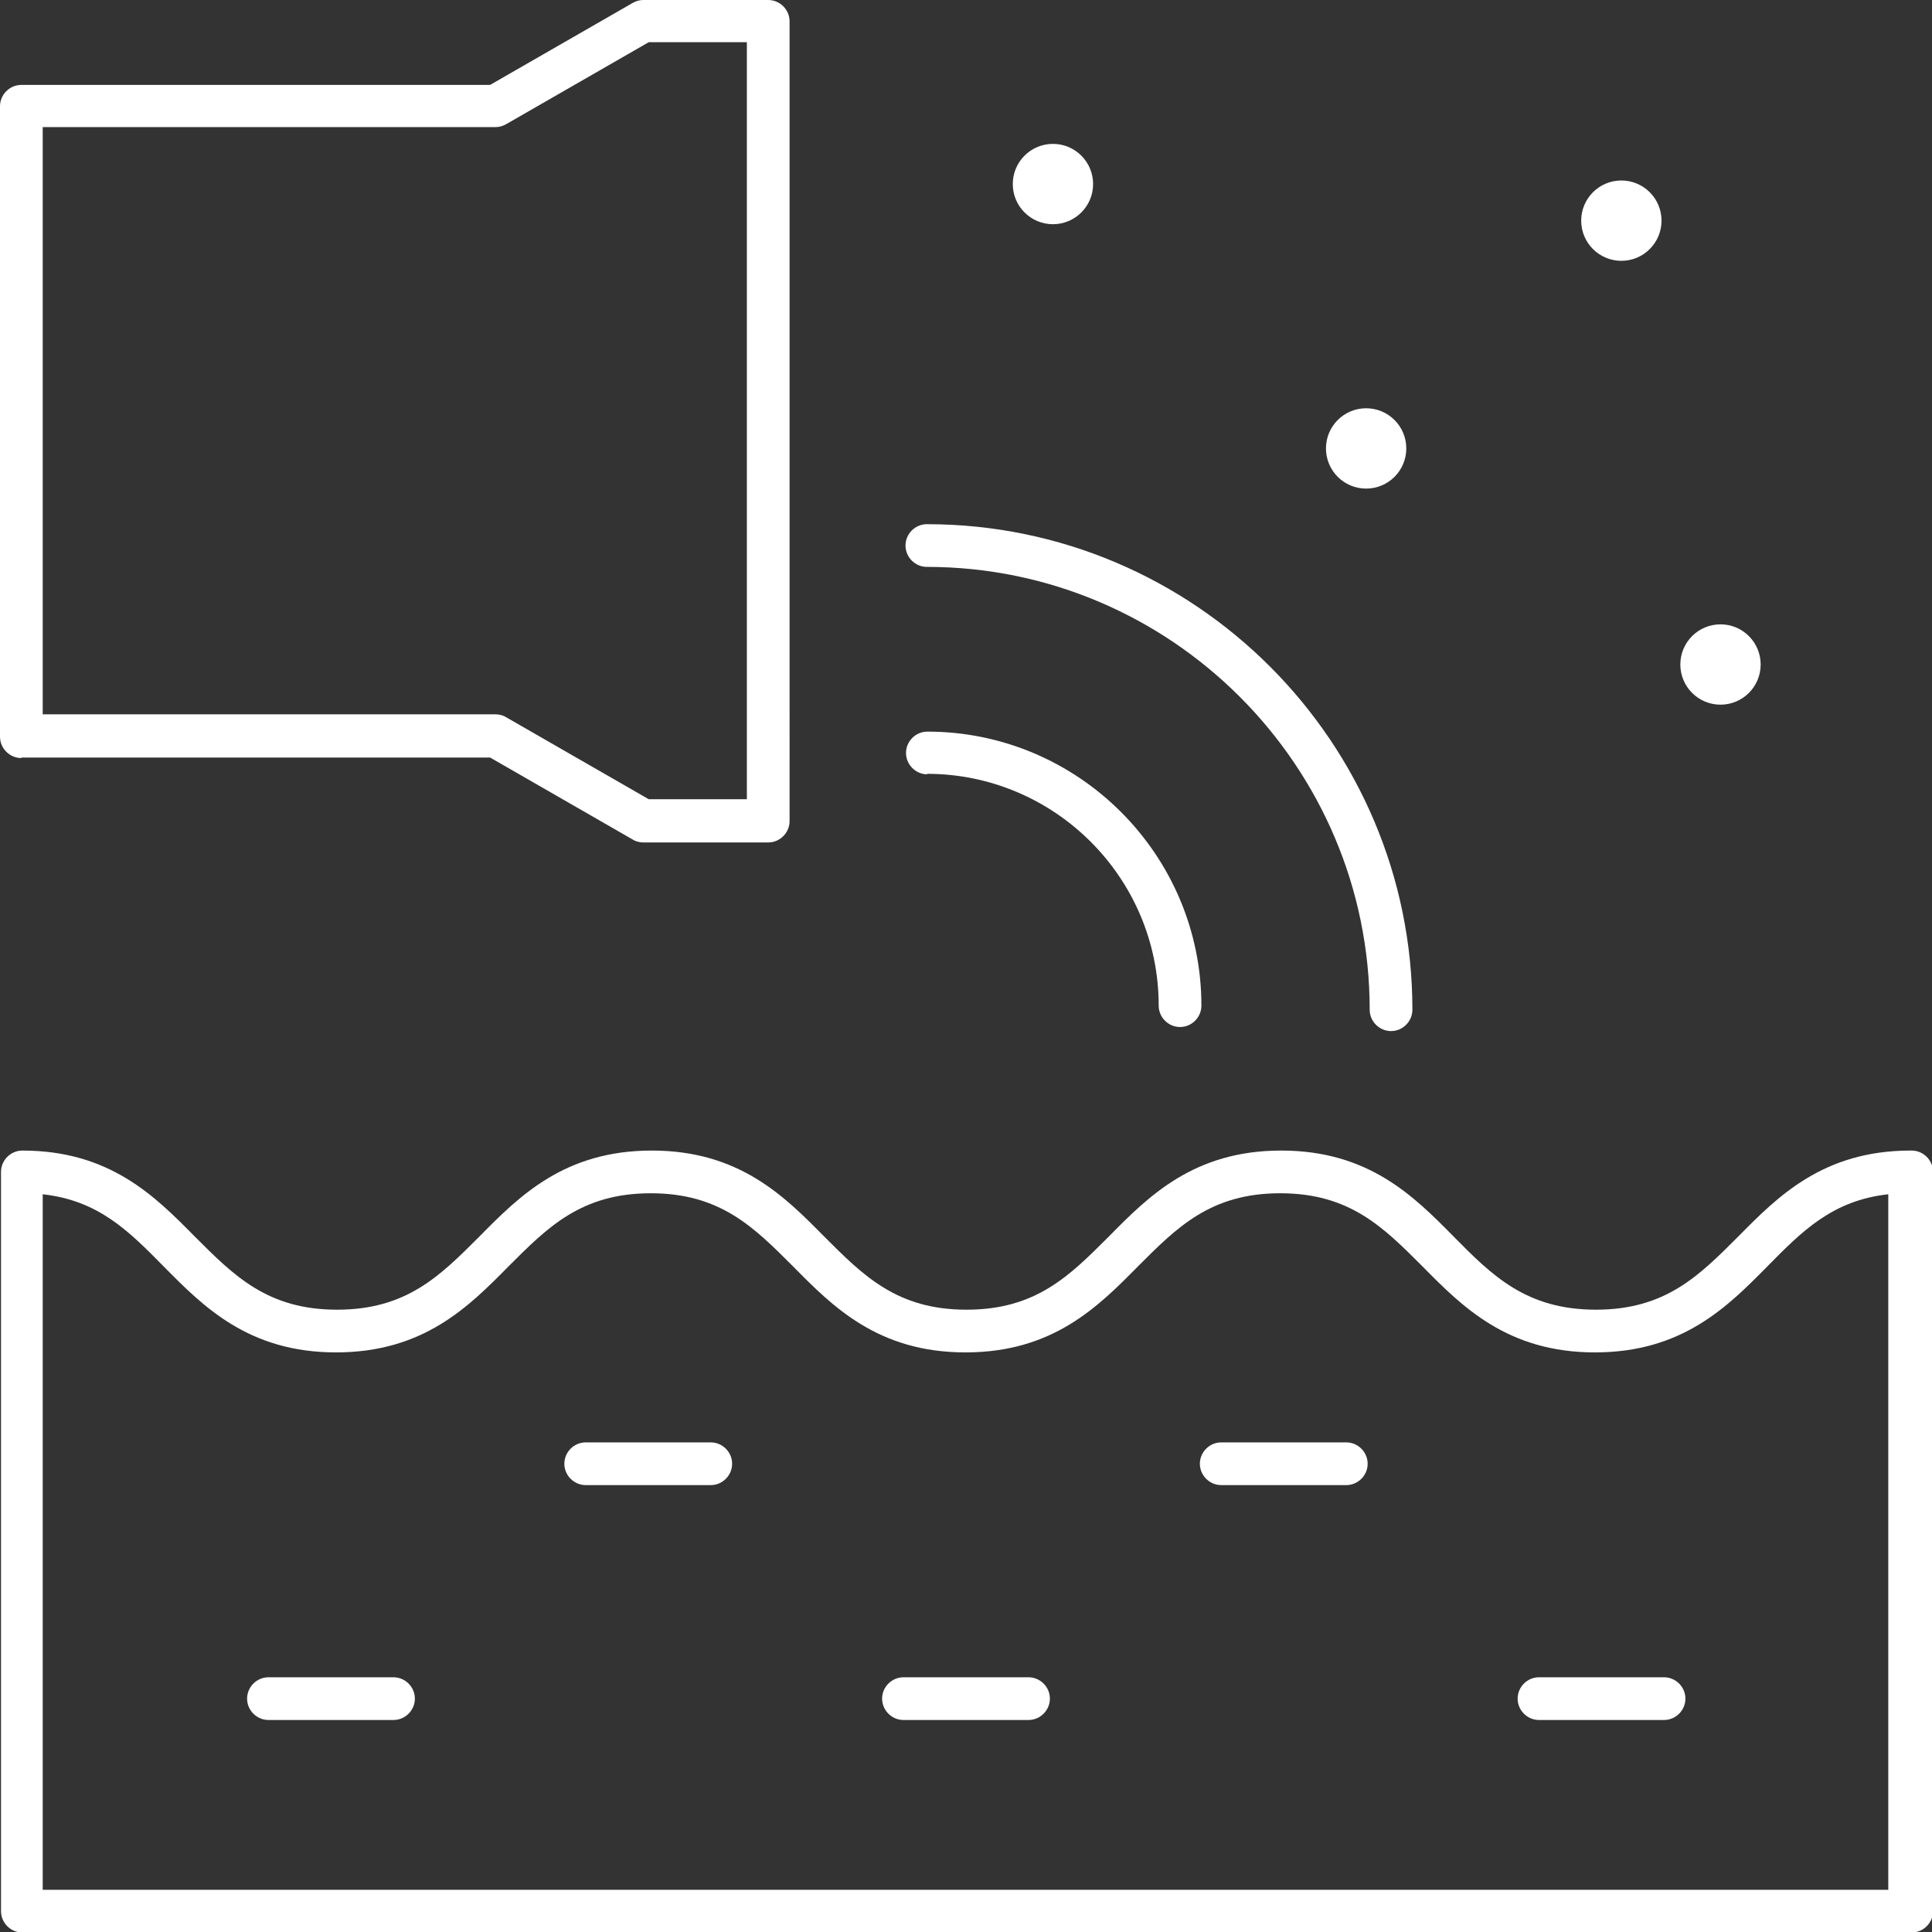 <?xml version="1.0" encoding="UTF-8"?><svg id="artwork" xmlns="http://www.w3.org/2000/svg" viewBox="0 0 38 38"><rect x="0" y="0" width="38" height="38" fill="#333333" stroke="none"/><defs><style>.cls-1{fill:#fff;}</style></defs><path class="cls-1" d="m26.48,28.37h-2.46c-.23,0-.42.19-.42.42s.19.42.42.42h2.46c.23,0,.42-.19.42-.42s-.19-.42-.42-.42Z"/><path class="cls-1" d="m13.98,28.37h-2.46c-.23,0-.42.19-.42.42s.19.42.42.42h2.46c.23,0,.42-.19.42-.42s-.19-.42-.42-.42Z"/><path class="cls-1" d="m32.73,32.99h-2.46c-.23,0-.42.19-.42.42s.19.42.42.42h2.46c.23,0,.42-.19.42-.42s-.19-.42-.42-.42Z"/><path class="cls-1" d="m20.23,32.99h-2.46c-.23,0-.42.19-.42.42s.19.42.42.42h2.46c.23,0,.42-.19.42-.42s-.19-.42-.42-.42Z"/><path class="cls-1" d="m7.74,32.99h-2.46c-.23,0-.42.19-.42.42s.19.42.42.42h2.46c.23,0,.42-.19.42-.42s-.19-.42-.42-.42Z"/><path class="cls-1" d="m37.58,22.63c-1.72,0-2.61.9-3.39,1.69-.77.77-1.43,1.44-2.8,1.44s-2.04-.67-2.8-1.44c-.78-.79-1.67-1.69-3.39-1.69s-2.61.9-3.39,1.69c-.77.77-1.43,1.44-2.8,1.44s-2.03-.67-2.8-1.44c-.78-.79-1.67-1.69-3.39-1.69s-2.61.9-3.39,1.69c-.77.77-1.43,1.44-2.8,1.44s-2.03-.67-2.8-1.44c-.78-.79-1.67-1.69-3.39-1.69-.23,0-.42.19-.42.42v14.54c0,.23.19.42.42.42h37.16c.23,0,.42-.19.42-.42v-14.54c0-.23-.19-.42-.42-.42Zm-.42,14.54H.84v-13.68c1.1.12,1.7.73,2.38,1.42.78.79,1.67,1.69,3.39,1.69s2.61-.9,3.39-1.69c.77-.77,1.43-1.44,2.8-1.44s2.03.67,2.8,1.44c.78.79,1.67,1.69,3.39,1.69s2.61-.9,3.39-1.69c.77-.77,1.43-1.44,2.8-1.44s2.03.67,2.8,1.44c.78.79,1.67,1.69,3.39,1.69s2.61-.9,3.39-1.69c.68-.69,1.28-1.3,2.38-1.42v13.68Z"/><path class="cls-1" d="m.42,14.9h9.22l2.8,1.61c.06.04.14.06.21.06h2.46c.23,0,.42-.19.42-.42V.42c0-.23-.19-.42-.42-.42h-2.46c-.07,0-.14.02-.21.06l-2.8,1.61H.42c-.23,0-.42.19-.42.42v12.4c0,.23.19.42.42.42ZM.84,2.5h8.91c.07,0,.14-.02.21-.06l2.8-1.61h1.93v14.89h-1.93l-2.8-1.61c-.06-.04-.14-.06-.21-.06H.84V2.5Z"/><path class="cls-1" d="m18.23,15.22c2.51,0,4.56,2.04,4.56,4.56,0,.23.19.42.42.42s.42-.19.42-.42c0-2.97-2.42-5.39-5.39-5.39-.23,0-.42.19-.42.42s.19.42.42.42Z"/><path class="cls-1" d="m18.23,11.15c4.8,0,8.71,3.91,8.71,8.71,0,.23.19.42.42.42s.42-.19.42-.42c0-5.26-4.28-9.55-9.55-9.55-.23,0-.42.19-.42.42s.19.42.42.42Z"/><circle class="cls-1" cx="26.87" cy="8.82" r=".79"/><circle class="cls-1" cx="20.71" cy="3.62" r=".79"/><circle class="cls-1" cx="31.89" cy="4.34" r=".79"/><circle class="cls-1" cx="33.84" cy="13.07" r=".79"/></svg>